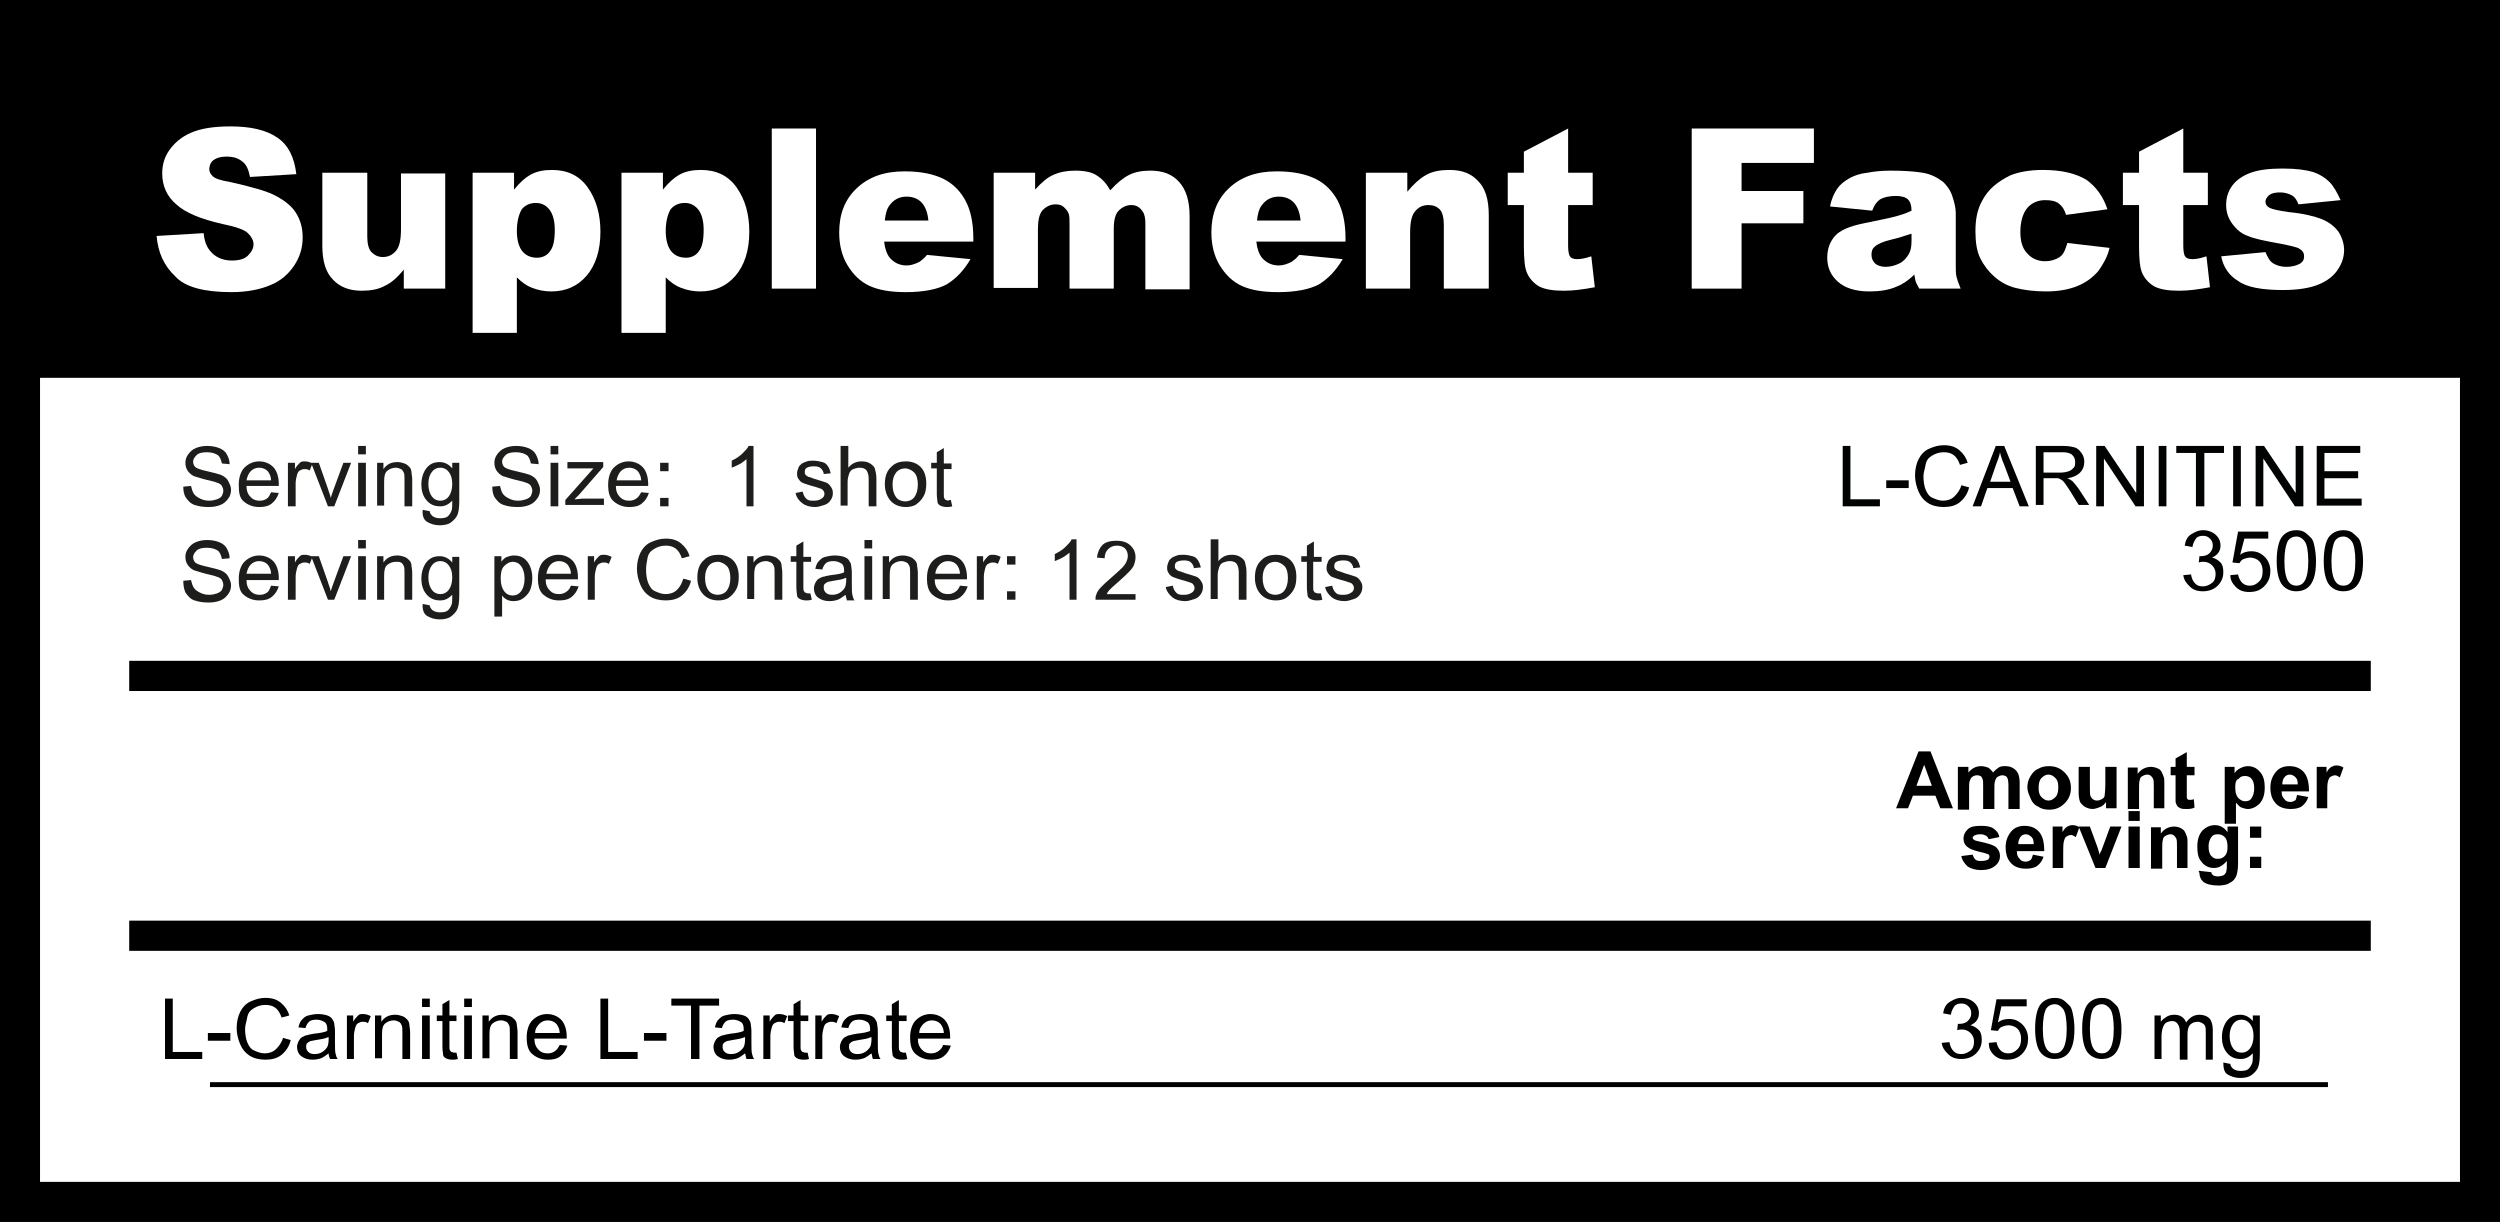 <?xml version="1.0" encoding="UTF-8"?> <svg xmlns="http://www.w3.org/2000/svg" xmlns:xlink="http://www.w3.org/1999/xlink" version="1.1" id="Слой_1" x="0px" y="0px" viewBox="0 0 356 174" style="enable-background:new 0 0 356 174;" xml:space="preserve"><rect x="0" y="0" width="356" height="174" fill="#808080" stroke="none"/> <style type="text/css"> .st0{fill:#FFFFFF;} .st1{enable-background:new ;} .st2{fill:#010202;} .st3{fill:#1D1D1B;} </style> <g id="Слой_2"> <g> <rect x="2.8" y="2.8" class="st0" width="350.3" height="168.3"></rect> <path d="M356,174H0V0h356V174z M5.7,168.3h344.6V5.7H5.7V168.3z"></path> </g> <g> <rect x="2.8" y="2.8" width="350.3" height="51"></rect> </g> <g> <rect x="18.4" y="131.1" width="319.2" height="4.3"></rect> </g> <g> <rect x="29.9" y="154.1" width="301.6" height="0.7"></rect> </g> <g> <rect x="29.9" y="168.5" width="301.6" height="0.7"></rect> </g> <g> <rect x="18.4" y="94.1" width="319.2" height="4.3"></rect> </g> </g> <g id="Слой_1_1_"> <g> <rect x="2.8" width="350.4" height="5.7"></rect> </g> <g class="st1"> <path class="st2" d="M262.4,72.1v-8.6h1.1v7.6h4.2v1H262.4z"></path> <path class="st2" d="M268.6,69.5v-1.1h3.2v1.1H268.6z"></path> <path class="st2" d="M279.3,69.1l1.1,0.3c-0.2,0.9-0.7,1.6-1.3,2.1s-1.4,0.7-2.3,0.7c-0.9,0-1.7-0.2-2.3-0.6s-1-0.9-1.3-1.6 s-0.5-1.5-0.5-2.3c0-0.9,0.2-1.7,0.5-2.3s0.8-1.2,1.5-1.5s1.3-0.5,2.1-0.5c0.9,0,1.6,0.2,2.2,0.7s1,1.1,1.2,1.8l-1.1,0.3 c-0.2-0.6-0.5-1.1-0.9-1.4s-0.9-0.4-1.4-0.4c-0.7,0-1.2,0.2-1.7,0.5s-0.8,0.7-0.9,1.3s-0.3,1.1-0.3,1.6c0,0.7,0.1,1.4,0.3,1.9 s0.5,1,1,1.2s0.9,0.4,1.5,0.4c0.6,0,1.2-0.2,1.6-0.6S279.1,69.8,279.3,69.1z"></path> <path class="st2" d="M280.9,72.1l3.3-8.6h1.2l3.5,8.6h-1.3l-1-2.6H283l-0.9,2.6H280.9z M283.4,68.6h2.9l-0.9-2.4 c-0.3-0.7-0.5-1.3-0.6-1.8c-0.1,0.6-0.3,1.1-0.5,1.6L283.4,68.6z"></path> <path class="st2" d="M289.9,72.1v-8.6h3.8c0.8,0,1.3,0.1,1.7,0.2s0.7,0.4,1,0.8s0.4,0.8,0.4,1.3c0,0.6-0.2,1.1-0.6,1.5 s-1,0.7-1.8,0.8c0.3,0.1,0.5,0.3,0.7,0.4c0.3,0.3,0.6,0.7,0.9,1.1l1.5,2.3H296l-1.1-1.8c-0.3-0.5-0.6-0.9-0.8-1.2 s-0.4-0.5-0.6-0.6s-0.3-0.2-0.5-0.2c-0.1,0-0.3,0-0.6,0H291v3.8H289.9z M291,67.3h2.4c0.5,0,0.9-0.1,1.2-0.2s0.5-0.3,0.7-0.5 s0.2-0.5,0.2-0.8c0-0.4-0.1-0.7-0.4-1s-0.8-0.4-1.4-0.4H291V67.3z"></path> <path class="st2" d="M298.5,72.1v-8.6h1.2l4.5,6.7v-6.7h1.1v8.6h-1.2l-4.5-6.8v6.8H298.5z"></path> <path class="st2" d="M307.4,72.1v-8.6h1.1v8.6H307.4z"></path> <path class="st2" d="M312.7,72.1v-7.6h-2.8v-1h6.8v1h-2.8v7.6H312.7z"></path> <path class="st2" d="M318,72.1v-8.6h1.1v8.6H318z"></path> <path class="st2" d="M321.2,72.1v-8.6h1.2l4.5,6.7v-6.7h1.1v8.6h-1.2l-4.5-6.8v6.8H321.2z"></path> <path class="st2" d="M329.9,72.1v-8.6h6.2v1H331v2.6h4.8v1H331v2.9h5.3v1H329.9z"></path> </g> <g class="st1"> <path class="st2" d="M310.9,81.9l1.1-0.1c0.1,0.6,0.3,1,0.6,1.3s0.6,0.4,1.1,0.4c0.5,0,0.9-0.2,1.3-0.5s0.5-0.8,0.5-1.3 c0-0.5-0.2-0.9-0.5-1.2s-0.7-0.5-1.2-0.5c-0.2,0-0.4,0-0.7,0.1l0.1-0.9c0.1,0,0.1,0,0.2,0c0.4,0,0.9-0.1,1.2-0.4s0.5-0.6,0.5-1.1 c0-0.4-0.1-0.7-0.4-1s-0.6-0.4-1-0.4c-0.4,0-0.8,0.1-1,0.4s-0.4,0.6-0.5,1.2l-1.1-0.2c0.1-0.7,0.4-1.3,0.9-1.6s1-0.6,1.7-0.6 c0.5,0,0.9,0.1,1.3,0.3s0.7,0.5,0.9,0.8s0.3,0.7,0.3,1.1c0,0.4-0.1,0.7-0.3,1s-0.5,0.5-0.9,0.7c0.5,0.1,0.9,0.4,1.2,0.7 s0.4,0.8,0.4,1.4c0,0.8-0.3,1.4-0.8,1.9s-1.2,0.8-2.1,0.8c-0.8,0-1.4-0.2-1.9-0.7S311,82.6,310.9,81.9z"></path> <path class="st2" d="M317.6,81.9l1.1-0.1c0.1,0.5,0.3,0.9,0.6,1.2s0.7,0.4,1.1,0.4c0.5,0,0.9-0.2,1.3-0.6s0.5-0.9,0.5-1.5 c0-0.6-0.2-1.1-0.5-1.4s-0.8-0.5-1.3-0.5c-0.3,0-0.6,0.1-0.9,0.2s-0.5,0.4-0.6,0.6l-1-0.1l0.8-4.4h4.3v1h-3.4L319,79 c0.5-0.4,1.1-0.5,1.6-0.5c0.8,0,1.4,0.3,1.9,0.8s0.8,1.2,0.8,2c0,0.8-0.2,1.4-0.7,2c-0.6,0.7-1.3,1-2.3,1c-0.8,0-1.4-0.2-1.9-0.7 S317.6,82.6,317.6,81.9z"></path> <path class="st2" d="M324.2,79.9c0-1,0.1-1.8,0.3-2.5s0.5-1.1,0.9-1.4s0.9-0.5,1.6-0.5c0.5,0,0.9,0.1,1.2,0.3s0.6,0.5,0.9,0.8 s0.4,0.8,0.5,1.3s0.2,1.2,0.2,2c0,1-0.1,1.8-0.3,2.4s-0.5,1.1-0.9,1.4s-0.9,0.5-1.6,0.5c-0.8,0-1.5-0.3-2-0.9 C324.5,82.7,324.2,81.5,324.2,79.9z M325.3,79.9c0,1.4,0.2,2.3,0.5,2.8s0.7,0.7,1.2,0.7s0.9-0.2,1.2-0.7s0.5-1.4,0.5-2.8 c0-1.4-0.2-2.4-0.5-2.8s-0.7-0.7-1.2-0.7c-0.5,0-0.9,0.2-1.2,0.6C325.5,77.6,325.3,78.5,325.3,79.9z"></path> <path class="st2" d="M330.9,79.9c0-1,0.1-1.8,0.3-2.5s0.5-1.1,0.9-1.4s0.9-0.5,1.6-0.5c0.5,0,0.9,0.1,1.2,0.3s0.6,0.5,0.9,0.8 s0.4,0.8,0.5,1.3s0.2,1.2,0.2,2c0,1-0.1,1.8-0.3,2.4s-0.5,1.1-0.9,1.4s-0.9,0.5-1.6,0.5c-0.8,0-1.5-0.3-2-0.9 C331.2,82.7,330.9,81.5,330.9,79.9z M332,79.9c0,1.4,0.2,2.3,0.5,2.8s0.7,0.7,1.2,0.7s0.9-0.2,1.2-0.7s0.5-1.4,0.5-2.8 c0-1.4-0.2-2.4-0.5-2.8s-0.7-0.7-1.2-0.7c-0.5,0-0.9,0.2-1.2,0.6C332.2,77.6,332,78.5,332,79.9z"></path> </g> <g class="st1"> <path d="M276.5,148.5l1.1-0.1c0.1,0.6,0.3,1,0.6,1.3s0.6,0.4,1.1,0.4c0.5,0,0.9-0.2,1.3-0.5s0.5-0.8,0.5-1.3 c0-0.5-0.2-0.9-0.5-1.2s-0.7-0.5-1.2-0.5c-0.2,0-0.4,0-0.7,0.1l0.1-0.9c0.1,0,0.1,0,0.2,0c0.4,0,0.9-0.1,1.2-0.4s0.5-0.6,0.5-1.1 c0-0.4-0.1-0.7-0.4-1s-0.6-0.4-1-0.4c-0.4,0-0.8,0.1-1,0.4s-0.4,0.6-0.5,1.2l-1.1-0.2c0.1-0.7,0.4-1.3,0.9-1.6s1-0.6,1.7-0.6 c0.5,0,0.9,0.1,1.3,0.3s0.7,0.5,0.9,0.8s0.3,0.7,0.3,1.1c0,0.4-0.1,0.7-0.3,1s-0.5,0.5-0.9,0.7c0.5,0.1,0.9,0.4,1.2,0.7 s0.4,0.8,0.4,1.4c0,0.8-0.3,1.4-0.8,1.9s-1.2,0.8-2.1,0.8c-0.8,0-1.4-0.2-1.9-0.7S276.6,149.2,276.5,148.5z"></path> <path d="M283.2,148.5l1.1-0.1c0.1,0.5,0.3,0.9,0.6,1.2s0.7,0.4,1.1,0.4c0.5,0,0.9-0.2,1.3-0.6s0.5-0.9,0.5-1.5 c0-0.6-0.2-1.1-0.5-1.4s-0.8-0.5-1.3-0.5c-0.3,0-0.6,0.1-0.9,0.2s-0.5,0.4-0.6,0.6l-1-0.1l0.8-4.4h4.3v1H285l-0.5,2.3 c0.5-0.4,1.1-0.5,1.6-0.5c0.8,0,1.4,0.3,1.9,0.8s0.8,1.2,0.8,2c0,0.8-0.2,1.4-0.7,2c-0.6,0.7-1.3,1-2.3,1c-0.8,0-1.4-0.2-1.9-0.7 S283.2,149.2,283.2,148.5z"></path> <path d="M289.8,146.5c0-1,0.1-1.8,0.3-2.5s0.5-1.1,0.9-1.4s0.9-0.5,1.6-0.5c0.5,0,0.9,0.1,1.2,0.3s0.6,0.5,0.9,0.8 s0.4,0.8,0.5,1.3s0.2,1.2,0.2,2c0,1-0.1,1.8-0.3,2.4s-0.5,1.1-0.9,1.4s-0.9,0.5-1.6,0.5c-0.8,0-1.5-0.3-2-0.9 C290.1,149.3,289.8,148.1,289.8,146.5z M290.9,146.5c0,1.4,0.2,2.3,0.5,2.8s0.7,0.7,1.2,0.7s0.9-0.2,1.2-0.7s0.5-1.4,0.5-2.8 c0-1.4-0.2-2.4-0.5-2.8s-0.7-0.7-1.2-0.7c-0.5,0-0.9,0.2-1.2,0.6C291.1,144.1,290.9,145.1,290.9,146.5z"></path> <path d="M296.5,146.5c0-1,0.1-1.8,0.3-2.5s0.5-1.1,0.9-1.4s0.9-0.5,1.6-0.5c0.5,0,0.9,0.1,1.2,0.3s0.6,0.5,0.9,0.8 s0.4,0.8,0.5,1.3s0.2,1.2,0.2,2c0,1-0.1,1.8-0.3,2.4s-0.5,1.1-0.9,1.4s-0.9,0.5-1.6,0.5c-0.8,0-1.5-0.3-2-0.9 C296.8,149.3,296.5,148.1,296.5,146.5z M297.6,146.5c0,1.4,0.2,2.3,0.5,2.8s0.7,0.7,1.2,0.7s0.9-0.2,1.2-0.7s0.5-1.4,0.5-2.8 c0-1.4-0.2-2.4-0.5-2.8s-0.7-0.7-1.2-0.7c-0.5,0-0.9,0.2-1.2,0.6C297.8,144.1,297.6,145.1,297.6,146.5z"></path> <path d="M306.8,150.8v-6.2h0.9v0.9c0.2-0.3,0.5-0.5,0.8-0.7s0.7-0.3,1.1-0.3c0.5,0,0.8,0.1,1.1,0.3s0.5,0.5,0.6,0.8 c0.5-0.7,1.1-1.1,1.9-1.1c0.6,0,1.1,0.2,1.4,0.5s0.5,0.9,0.5,1.6v4.3h-1v-3.9c0-0.4,0-0.7-0.1-0.9s-0.2-0.3-0.4-0.4 s-0.4-0.2-0.6-0.2c-0.4,0-0.8,0.1-1.1,0.4s-0.4,0.8-0.4,1.4v3.6h-1.1v-4c0-0.5-0.1-0.8-0.3-1.1s-0.5-0.4-0.8-0.4 c-0.3,0-0.6,0.1-0.8,0.2s-0.4,0.4-0.5,0.7s-0.2,0.7-0.2,1.3v3.2H306.8z"></path> <path d="M316.6,151.3l1,0.2c0,0.3,0.2,0.5,0.4,0.7c0.3,0.2,0.6,0.3,1.1,0.3c0.5,0,0.9-0.1,1.1-0.3s0.4-0.5,0.5-0.8 c0.1-0.2,0.1-0.7,0.1-1.4c-0.5,0.5-1,0.8-1.7,0.8c-0.9,0-1.5-0.3-2-0.9s-0.7-1.4-0.7-2.2c0-0.6,0.1-1.1,0.3-1.6s0.5-0.9,0.9-1.2 s0.9-0.4,1.4-0.4c0.7,0,1.3,0.3,1.8,0.9v-0.8h1v5.4c0,1-0.1,1.7-0.3,2.1s-0.5,0.7-0.9,1s-1,0.4-1.6,0.4c-0.7,0-1.3-0.2-1.8-0.5 S316.6,152,316.6,151.3z M317.5,147.5c0,0.8,0.2,1.4,0.5,1.8s0.7,0.6,1.2,0.6c0.5,0,0.9-0.2,1.2-0.6s0.5-1,0.5-1.8 c0-0.8-0.2-1.3-0.5-1.7s-0.7-0.6-1.2-0.6c-0.5,0-0.9,0.2-1.2,0.6S317.5,146.8,317.5,147.5z"></path> </g> </g> <g class="st1"> <path d="M278.1,115.1h-1.8l-0.7-1.8h-3.2l-0.7,1.8H270l3.2-8.1h1.7L278.1,115.1z M275.1,111.9l-1.1-3l-1.1,3H275.1z"></path> <path d="M278.9,109.2h1.4v0.8c0.5-0.6,1.1-0.9,1.8-0.9c0.4,0,0.7,0.1,1,0.2c0.3,0.2,0.5,0.4,0.7,0.7c0.3-0.3,0.5-0.5,0.8-0.7 c0.3-0.2,0.6-0.2,1-0.2c0.4,0,0.8,0.1,1.1,0.3c0.3,0.2,0.5,0.4,0.7,0.8c0.1,0.3,0.2,0.7,0.2,1.2v3.8H286v-3.4c0-0.6-0.1-1-0.2-1.1 c-0.1-0.2-0.4-0.3-0.7-0.3c-0.2,0-0.4,0.1-0.6,0.2c-0.2,0.1-0.3,0.3-0.4,0.6c-0.1,0.3-0.1,0.7-0.1,1.2v2.8h-1.6v-3.2 c0-0.6,0-0.9-0.1-1.1c-0.1-0.2-0.1-0.3-0.3-0.4s-0.3-0.1-0.5-0.1c-0.2,0-0.5,0.1-0.6,0.2c-0.2,0.1-0.3,0.3-0.4,0.6 c-0.1,0.2-0.1,0.6-0.1,1.2v2.9h-1.6V109.2z"></path> <path d="M288.7,112.1c0-0.5,0.1-1,0.4-1.5s0.6-0.9,1.1-1.1c0.5-0.3,1-0.4,1.6-0.4c0.9,0,1.6,0.3,2.2,0.9c0.6,0.6,0.9,1.3,0.9,2.2 c0,0.9-0.3,1.6-0.9,2.2c-0.6,0.6-1.3,0.9-2.2,0.9c-0.5,0-1.1-0.1-1.5-0.4c-0.5-0.2-0.9-0.6-1.1-1.1S288.7,112.8,288.7,112.1z M290.3,112.2c0,0.6,0.1,1,0.4,1.3c0.3,0.3,0.6,0.5,1,0.5c0.4,0,0.7-0.2,1-0.5c0.3-0.3,0.4-0.8,0.4-1.4c0-0.6-0.1-1-0.4-1.3 c-0.3-0.3-0.6-0.5-1-0.5c-0.4,0-0.7,0.2-1,0.5C290.4,111.1,290.3,111.6,290.3,112.2z"></path> <path d="M299.9,115.1v-0.9c-0.2,0.3-0.5,0.6-0.8,0.7s-0.7,0.3-1.1,0.3c-0.4,0-0.7-0.1-1.1-0.3c-0.3-0.2-0.5-0.4-0.7-0.7 c-0.1-0.3-0.2-0.7-0.2-1.3v-3.7h1.6v2.7c0,0.8,0,1.3,0.1,1.5c0.1,0.2,0.2,0.3,0.3,0.4c0.2,0.1,0.3,0.2,0.6,0.2 c0.3,0,0.5-0.1,0.7-0.2c0.2-0.1,0.4-0.3,0.4-0.5s0.1-0.7,0.1-1.6v-2.5h1.6v5.9H299.9z"></path> <path d="M308.3,115.1h-1.6v-3c0-0.6,0-1-0.1-1.2s-0.2-0.3-0.3-0.4s-0.3-0.2-0.5-0.2c-0.3,0-0.5,0.1-0.7,0.2 c-0.2,0.1-0.4,0.3-0.4,0.6c-0.1,0.2-0.1,0.7-0.1,1.4v2.7h-1.6v-5.9h1.4v0.9c0.5-0.7,1.2-1,1.9-1c0.3,0,0.7,0.1,0.9,0.2 c0.3,0.1,0.5,0.3,0.6,0.5c0.1,0.2,0.2,0.4,0.3,0.7c0.1,0.2,0.1,0.6,0.1,1V115.1z"></path> <path d="M312.5,109.2v1.2h-1.1v2.4c0,0.5,0,0.8,0,0.8c0,0.1,0.1,0.1,0.1,0.2c0.1,0.1,0.2,0.1,0.3,0.1c0.1,0,0.4,0,0.6-0.1l0.1,1.2 c-0.4,0.2-0.8,0.2-1.2,0.2c-0.3,0-0.5,0-0.8-0.1c-0.2-0.1-0.4-0.2-0.5-0.4s-0.2-0.4-0.2-0.6c0-0.2,0-0.5,0-1.1v-2.6h-0.7v-1.2h0.7 v-1.2l1.6-0.9v2.1H312.5z"></path> <path d="M316.7,109.2h1.5v0.9c0.2-0.3,0.4-0.5,0.8-0.7s0.7-0.3,1.1-0.3c0.7,0,1.3,0.3,1.7,0.8c0.5,0.5,0.7,1.3,0.7,2.2 c0,1-0.2,1.7-0.7,2.3c-0.5,0.5-1.1,0.8-1.7,0.8c-0.3,0-0.6-0.1-0.9-0.2c-0.3-0.1-0.5-0.4-0.8-0.7v3h-1.6V109.2z M318.3,112.1 c0,0.7,0.1,1.1,0.4,1.5c0.3,0.3,0.6,0.5,1,0.5c0.4,0,0.7-0.1,0.9-0.4c0.2-0.3,0.4-0.8,0.4-1.4c0-0.6-0.1-1.1-0.4-1.4 c-0.2-0.3-0.6-0.4-0.9-0.4c-0.4,0-0.7,0.1-0.9,0.4C318.4,111,318.3,111.5,318.3,112.1z"></path> <path d="M327.1,113.2l1.6,0.3c-0.2,0.6-0.5,1-0.9,1.3c-0.4,0.3-1,0.4-1.6,0.4c-1,0-1.8-0.3-2.3-1c-0.4-0.5-0.6-1.2-0.6-2 c0-1,0.3-1.7,0.8-2.3c0.5-0.6,1.2-0.8,1.9-0.8c0.9,0,1.6,0.3,2.1,0.9c0.5,0.6,0.7,1.5,0.7,2.7h-3.9c0,0.5,0.1,0.8,0.4,1.1 c0.2,0.3,0.5,0.4,0.9,0.4c0.2,0,0.4-0.1,0.6-0.2S327,113.5,327.1,113.2z M327.2,111.7c0-0.5-0.1-0.8-0.3-1s-0.5-0.4-0.8-0.4 c-0.3,0-0.6,0.1-0.8,0.4c-0.2,0.2-0.3,0.6-0.3,1H327.2z"></path> <path d="M331.5,115.1h-1.6v-5.9h1.4v0.8c0.2-0.4,0.5-0.7,0.7-0.8c0.2-0.1,0.4-0.2,0.7-0.2c0.4,0,0.7,0.1,1,0.3l-0.5,1.4 c-0.3-0.2-0.5-0.3-0.7-0.3c-0.2,0-0.4,0.1-0.6,0.2s-0.3,0.3-0.4,0.7c-0.1,0.3-0.1,1-0.1,2V115.1z"></path> </g> <g class="st1"> <path d="M279.3,121.9l1.6-0.2c0.1,0.3,0.2,0.5,0.4,0.7c0.2,0.2,0.5,0.2,0.9,0.2c0.4,0,0.7-0.1,0.9-0.2c0.1-0.1,0.2-0.2,0.2-0.4 c0-0.1,0-0.2-0.1-0.3c-0.1-0.1-0.3-0.1-0.5-0.2c-1.3-0.3-2-0.5-2.4-0.8c-0.5-0.3-0.7-0.8-0.7-1.3c0-0.5,0.2-0.9,0.6-1.3 s1-0.5,1.9-0.5c0.8,0,1.4,0.1,1.8,0.4c0.4,0.3,0.7,0.6,0.8,1.2l-1.5,0.3c-0.1-0.2-0.2-0.4-0.4-0.5c-0.2-0.1-0.4-0.2-0.8-0.2 c-0.4,0-0.7,0.1-0.9,0.2c-0.1,0.1-0.2,0.2-0.2,0.3c0,0.1,0.1,0.2,0.2,0.3c0.1,0.1,0.6,0.2,1.5,0.4c0.8,0.2,1.4,0.4,1.7,0.7 c0.3,0.3,0.5,0.7,0.5,1.2c0,0.5-0.2,1-0.7,1.4s-1.1,0.6-2,0.6c-0.8,0-1.4-0.2-1.9-0.5C279.7,122.9,279.4,122.5,279.3,121.9z"></path> <path d="M289.5,121.7l1.5,0.3c-0.2,0.6-0.5,1-0.9,1.3c-0.4,0.3-1,0.4-1.6,0.4c-1,0-1.8-0.3-2.3-1c-0.4-0.5-0.6-1.2-0.6-2 c0-1,0.3-1.7,0.8-2.3c0.5-0.6,1.2-0.8,1.9-0.8c0.9,0,1.6,0.3,2.1,0.9c0.5,0.6,0.7,1.5,0.7,2.7h-3.9c0,0.5,0.1,0.8,0.4,1.1 c0.2,0.3,0.5,0.4,0.9,0.4c0.2,0,0.4-0.1,0.6-0.2S289.4,122,289.5,121.7z M289.6,120.2c0-0.5-0.1-0.8-0.3-1 c-0.2-0.2-0.5-0.4-0.8-0.4c-0.3,0-0.6,0.1-0.8,0.4s-0.3,0.6-0.3,1H289.6z"></path> <path d="M293.9,123.6h-1.6v-5.9h1.4v0.8c0.2-0.4,0.5-0.7,0.7-0.8c0.2-0.1,0.4-0.2,0.7-0.2c0.4,0,0.7,0.1,1,0.3l-0.5,1.4 c-0.3-0.2-0.5-0.3-0.7-0.3c-0.2,0-0.4,0.1-0.6,0.2s-0.3,0.3-0.4,0.7c-0.1,0.3-0.1,1-0.1,2V123.6z"></path> <path d="M298.4,123.6l-2.4-5.9h1.6l1.1,3l0.3,1c0.1-0.3,0.1-0.4,0.2-0.5c0.1-0.2,0.1-0.3,0.2-0.5l1.1-3h1.6l-2.3,5.9H298.4z"></path> <path d="M303.1,116.9v-1.4h1.6v1.4H303.1z M303.1,123.6v-5.9h1.6v5.9H303.1z"></path> <path d="M311.6,123.6h-1.6v-3c0-0.6,0-1-0.1-1.2s-0.2-0.3-0.3-0.4s-0.3-0.2-0.5-0.2c-0.3,0-0.5,0.1-0.7,0.2s-0.4,0.3-0.4,0.6 c-0.1,0.2-0.1,0.7-0.1,1.4v2.7h-1.6v-5.9h1.4v0.9c0.5-0.7,1.2-1,1.9-1c0.3,0,0.7,0.1,0.9,0.2s0.5,0.3,0.6,0.5 c0.1,0.2,0.2,0.4,0.3,0.7c0.1,0.2,0.1,0.6,0.1,1V123.6z"></path> <path d="M313.1,124l1.8,0.2c0,0.2,0.1,0.3,0.2,0.4c0.1,0.1,0.4,0.2,0.7,0.2c0.4,0,0.7-0.1,0.9-0.2c0.1-0.1,0.2-0.2,0.3-0.4 c0-0.1,0.1-0.4,0.1-0.7v-0.9c-0.5,0.6-1.1,1-1.8,1c-0.8,0-1.4-0.3-1.9-1c-0.4-0.5-0.5-1.2-0.5-2c0-1,0.2-1.7,0.7-2.3 c0.5-0.5,1.1-0.8,1.8-0.8c0.7,0,1.3,0.3,1.8,1v-0.8h1.5v5.3c0,0.7-0.1,1.2-0.2,1.6c-0.1,0.3-0.3,0.6-0.5,0.8 c-0.2,0.2-0.5,0.3-0.8,0.5c-0.3,0.1-0.8,0.2-1.3,0.2c-1,0-1.7-0.2-2.1-0.5s-0.6-0.8-0.6-1.3C313.1,124.1,313.1,124.1,313.1,124z M314.5,120.5c0,0.6,0.1,1.1,0.4,1.4s0.5,0.4,0.9,0.4c0.4,0,0.7-0.1,1-0.4c0.3-0.3,0.4-0.7,0.4-1.3c0-0.6-0.1-1.1-0.4-1.4 c-0.3-0.3-0.6-0.4-1-0.4c-0.4,0-0.7,0.1-0.9,0.4S314.5,119.9,314.5,120.5z"></path> <path d="M320.4,119.3v-1.6h1.6v1.6H320.4z M320.4,123.6V122h1.6v1.6H320.4z"></path> </g> <g class="st1"> <path class="st0" d="M22.3,33.6l6.7-0.4c0.1,1.1,0.4,1.9,0.9,2.5c0.7,0.9,1.8,1.4,3.1,1.4c1,0,1.8-0.2,2.3-0.7 c0.5-0.5,0.8-1,0.8-1.6c0-0.6-0.3-1.1-0.8-1.6c-0.5-0.5-1.7-0.9-3.6-1.3c-3.1-0.7-5.3-1.6-6.6-2.8c-1.3-1.1-2-2.6-2-4.4 c0-1.2,0.3-2.3,1-3.3c0.7-1,1.7-1.9,3.1-2.5c1.4-0.6,3.2-0.9,5.6-0.9c2.9,0,5.1,0.5,6.7,1.6s2.4,2.8,2.7,5.2l-6.6,0.4 c-0.2-1-0.5-1.8-1.1-2.2c-0.6-0.5-1.3-0.7-2.3-0.7c-0.8,0-1.4,0.2-1.8,0.5c-0.4,0.3-0.6,0.8-0.6,1.3c0,0.4,0.2,0.7,0.5,1 c0.3,0.3,1.1,0.6,2.4,0.8c3.1,0.7,5.3,1.3,6.6,2c1.3,0.7,2.3,1.5,2.9,2.5c0.6,1,0.9,2.1,0.9,3.4c0,1.5-0.4,2.8-1.2,4 s-1.9,2.2-3.4,2.8c-1.4,0.6-3.3,1-5.5,1c-3.9,0-6.6-0.7-8-2.2C23.3,37.8,22.5,35.9,22.3,33.6z"></path> <path class="st0" d="M63.4,41.1h-5.9v-2.7c-0.9,1.1-1.8,1.9-2.7,2.3c-0.9,0.5-2,0.7-3.3,0.7c-1.7,0-3.1-0.5-4.1-1.6 c-1-1-1.5-2.6-1.5-4.8V24.6h6.4v9.1c0,1,0.2,1.8,0.6,2.2c0.4,0.4,0.9,0.7,1.6,0.7c0.8,0,1.4-0.3,1.9-0.9s0.7-1.6,0.7-3.1v-7.9h6.3 V41.1z"></path> <path class="st0" d="M67.3,47.4V24.6h5.9v2.4c0.8-1,1.6-1.7,2.3-2.1c0.9-0.5,1.9-0.7,3.1-0.7c2.2,0,3.9,0.8,5.1,2.5 s1.8,3.8,1.8,6.3c0,2.7-0.7,4.8-2,6.3s-3,2.2-5,2.2c-1,0-1.9-0.2-2.7-0.5c-0.8-0.3-1.5-0.8-2.2-1.5v7.9H67.3z M73.6,32.9 c0,1.3,0.3,2.3,0.8,2.9c0.5,0.6,1.2,0.9,2.1,0.9c0.7,0,1.4-0.3,1.8-0.9c0.5-0.6,0.7-1.6,0.7-3.1c0-1.3-0.3-2.3-0.8-2.9 c-0.5-0.6-1.1-0.9-1.9-0.9c-0.8,0-1.5,0.3-2,0.9C73.9,30.5,73.6,31.5,73.6,32.9z"></path> <path class="st0" d="M88.5,47.4V24.6h5.9v2.4c0.8-1,1.6-1.7,2.3-2.1c0.9-0.5,1.9-0.7,3.1-0.7c2.2,0,3.9,0.8,5.1,2.5 s1.8,3.8,1.8,6.3c0,2.7-0.7,4.8-2,6.3s-3,2.2-5,2.2c-1,0-1.9-0.2-2.7-0.5c-0.8-0.3-1.5-0.8-2.2-1.5v7.9H88.5z M94.8,32.9 c0,1.3,0.3,2.3,0.8,2.9c0.5,0.6,1.2,0.9,2.1,0.9c0.7,0,1.4-0.3,1.8-0.9c0.5-0.6,0.7-1.6,0.7-3.1c0-1.3-0.3-2.3-0.8-2.9 c-0.5-0.6-1.1-0.9-1.9-0.9c-0.8,0-1.5,0.3-2,0.9C95.1,30.5,94.8,31.5,94.8,32.9z"></path> <path class="st0" d="M109.9,18.3h6.3v22.8h-6.3V18.3z"></path> <path class="st0" d="M138.6,34.4h-12.7c0.1,1,0.4,1.8,0.8,2.3c0.6,0.7,1.4,1.1,2.4,1.1c0.6,0,1.2-0.2,1.8-0.5 c0.3-0.2,0.7-0.5,1.1-1l6.2,0.6c-1,1.7-2.1,2.8-3.4,3.6c-1.3,0.7-3.3,1.1-5.8,1.1c-2.2,0-3.9-0.3-5.2-0.9c-1.3-0.6-2.3-1.6-3.1-2.9 c-0.8-1.3-1.2-2.9-1.2-4.7c0-2.6,0.8-4.7,2.5-6.3c1.7-1.6,3.9-2.4,6.8-2.4c2.4,0,4.2,0.4,5.6,1.1c1.4,0.7,2.4,1.8,3.1,3.1 s1.1,3.1,1.1,5.3V34.4z M132.2,31.4c-0.1-1.2-0.5-2.1-1-2.6c-0.5-0.5-1.2-0.8-2.1-0.8c-1,0-1.8,0.4-2.4,1.2 c-0.4,0.5-0.6,1.2-0.7,2.2H132.2z"></path> <path class="st0" d="M141.5,24.6h5.9V27c0.9-1,1.7-1.7,2.6-2.1c0.9-0.4,1.9-0.6,3.1-0.6c1.3,0,2.4,0.2,3.1,0.7 c0.8,0.5,1.4,1.2,1.9,2.1c1-1.1,1.9-1.8,2.7-2.2c0.8-0.4,1.8-0.6,3-0.6c1.8,0,3.1,0.5,4.1,1.6c1,1.1,1.5,2.7,1.5,4.9v10.4h-6.3 v-9.4c0-0.7-0.1-1.3-0.4-1.7c-0.4-0.6-0.9-0.9-1.6-0.9c-0.7,0-1.3,0.3-1.8,0.8c-0.5,0.5-0.7,1.4-0.7,2.6v8.5h-6.3V32 c0-0.7,0-1.2-0.1-1.5c-0.1-0.4-0.4-0.7-0.7-1s-0.7-0.4-1.2-0.4c-0.7,0-1.3,0.3-1.8,0.8c-0.5,0.5-0.7,1.5-0.7,2.7v8.4h-6.3V24.6z"></path> <path class="st0" d="M191.6,34.4h-12.7c0.1,1,0.4,1.8,0.8,2.3c0.6,0.7,1.4,1.1,2.4,1.1c0.6,0,1.2-0.2,1.8-0.5 c0.3-0.2,0.7-0.5,1.1-1l6.2,0.6c-1,1.7-2.1,2.8-3.4,3.6c-1.3,0.7-3.3,1.1-5.8,1.1c-2.2,0-3.9-0.3-5.2-0.9c-1.3-0.6-2.3-1.6-3.1-2.9 c-0.8-1.3-1.2-2.9-1.2-4.7c0-2.6,0.8-4.7,2.5-6.3c1.7-1.6,3.9-2.4,6.8-2.4c2.4,0,4.2,0.4,5.6,1.1c1.4,0.7,2.4,1.8,3.1,3.1 c0.7,1.4,1.1,3.1,1.1,5.3V34.4z M185.2,31.4c-0.1-1.2-0.5-2.1-1-2.6c-0.5-0.5-1.2-0.8-2.1-0.8c-1,0-1.8,0.4-2.4,1.2 c-0.4,0.5-0.6,1.2-0.7,2.2H185.2z"></path> <path class="st0" d="M194.5,24.6h5.9v2.7c0.9-1.1,1.8-1.9,2.7-2.4c0.9-0.5,2-0.7,3.3-0.7c1.8,0,3.1,0.5,4.1,1.6 c1,1,1.5,2.6,1.5,4.8v10.5h-6.4V32c0-1-0.2-1.8-0.6-2.2c-0.4-0.4-0.9-0.6-1.6-0.6c-0.8,0-1.4,0.3-1.9,0.9s-0.7,1.6-0.7,3.1v7.9 h-6.3V24.6z"></path> <path class="st0" d="M223.3,18.3v6.3h3.5v4.6h-3.5v5.8c0,0.7,0.1,1.2,0.2,1.4c0.2,0.4,0.6,0.5,1.1,0.5c0.5,0,1.1-0.1,2-0.4l0.5,4.4 c-1.6,0.3-3,0.5-4.4,0.5c-1.6,0-2.7-0.2-3.5-0.6c-0.7-0.4-1.3-1-1.7-1.8c-0.4-0.8-0.5-2.2-0.5-4v-5.8h-2.3v-4.6h2.3v-3L223.3,18.3z "></path> <path class="st0" d="M240.9,18.3h17.4v4.9H248v4h8.8v4.6H248v9.3h-7.1V18.3z"></path> <path class="st0" d="M266.6,30l-6-0.6c0.2-1.1,0.6-1.9,1-2.5s1-1.1,1.9-1.6c0.6-0.3,1.4-0.6,2.4-0.7c1-0.2,2.1-0.3,3.3-0.3 c1.9,0,3.4,0.1,4.6,0.3s2.1,0.7,2.9,1.3c0.5,0.5,1,1.1,1.3,2c0.3,0.9,0.5,1.7,0.5,2.4v7.3c0,0.8,0,1.4,0.1,1.8 c0.1,0.4,0.3,1,0.6,1.7h-5.9c-0.2-0.4-0.4-0.7-0.5-1s-0.1-0.6-0.2-1c-0.8,0.8-1.7,1.4-2.5,1.7c-1.1,0.5-2.4,0.7-3.9,0.7 c-2,0-3.5-0.5-4.5-1.4s-1.5-2-1.5-3.4c0-1.3,0.4-2.3,1.1-3.1s2.1-1.4,4.1-1.8c2.4-0.5,3.9-0.8,4.6-1s1.4-0.4,2.2-0.8 c0-0.8-0.2-1.3-0.5-1.6c-0.3-0.3-0.9-0.5-1.7-0.5c-1,0-1.8,0.2-2.3,0.5C267.2,28.8,266.9,29.2,266.6,30z M272.1,33.3 c-0.9,0.3-1.8,0.6-2.7,0.8c-1.3,0.3-2.1,0.7-2.4,1c-0.4,0.3-0.5,0.7-0.5,1.2c0,0.5,0.2,0.9,0.5,1.2c0.3,0.3,0.9,0.5,1.5,0.5 c0.7,0,1.4-0.2,2-0.5c0.6-0.3,1-0.8,1.3-1.3c0.3-0.5,0.4-1.1,0.4-1.9V33.3z"></path> <path class="st0" d="M294.4,34.6l6,0.7c-0.3,1.3-0.9,2.3-1.6,3.3c-0.8,0.9-1.7,1.6-2.9,2.1c-1.2,0.5-2.7,0.8-4.5,0.8 c-1.8,0-3.2-0.2-4.4-0.5c-1.2-0.3-2.2-0.9-3-1.6s-1.5-1.6-2-2.6s-0.7-2.3-0.7-3.9c0-1.7,0.3-3.1,0.9-4.2c0.4-0.8,1-1.6,1.7-2.2 s1.5-1.1,2.3-1.5c1.2-0.5,2.8-0.8,4.7-0.8c2.7,0,4.7,0.5,6.2,1.4c1.4,1,2.4,2.4,3,4.2l-5.9,0.8c-0.2-0.7-0.5-1.2-1-1.6 c-0.5-0.4-1.2-0.5-2-0.5c-1,0-1.9,0.4-2.5,1.1c-0.6,0.7-1,1.9-1,3.4c0,1.4,0.3,2.4,1,3.1c0.6,0.7,1.5,1.1,2.5,1.1 c0.8,0,1.5-0.2,2.1-0.6S294.1,35.5,294.4,34.6z"></path> <path class="st0" d="M310.9,18.3v6.3h3.5v4.6h-3.5v5.8c0,0.7,0.1,1.2,0.2,1.4c0.2,0.4,0.6,0.5,1.1,0.5c0.5,0,1.1-0.1,2-0.4l0.5,4.4 c-1.6,0.3-3,0.5-4.4,0.5c-1.6,0-2.7-0.2-3.5-0.6c-0.7-0.4-1.3-1-1.7-1.8c-0.4-0.8-0.5-2.2-0.5-4v-5.8h-2.3v-4.6h2.3v-3L310.9,18.3z "></path> <path class="st0" d="M316.3,36.5l6.3-0.6c0.3,0.7,0.6,1.3,1.1,1.6c0.5,0.3,1.1,0.5,1.9,0.5c0.8,0,1.5-0.2,2-0.5 c0.4-0.3,0.5-0.6,0.5-1c0-0.5-0.2-0.8-0.7-1.1c-0.3-0.2-1.2-0.4-2.7-0.7c-2.2-0.4-3.7-0.7-4.6-1.1c-0.9-0.3-1.6-0.9-2.2-1.7 c-0.6-0.8-0.9-1.7-0.9-2.7c0-1.1,0.3-2,0.9-2.8s1.5-1.4,2.6-1.8c1.1-0.4,2.6-0.6,4.5-0.6c2,0,3.4,0.2,4.4,0.5 c0.9,0.3,1.7,0.8,2.3,1.4c0.6,0.6,1.1,1.5,1.6,2.6l-6,0.6c-0.2-0.5-0.4-0.9-0.8-1.2c-0.5-0.3-1.1-0.5-1.8-0.5 c-0.7,0-1.2,0.1-1.6,0.4c-0.3,0.3-0.5,0.6-0.5,0.9c0,0.4,0.2,0.7,0.6,0.9s1.3,0.4,2.7,0.6c2.1,0.2,3.7,0.6,4.7,1 c1,0.4,1.8,1,2.4,1.8c0.5,0.8,0.8,1.7,0.8,2.6c0,1-0.3,1.9-0.9,2.8c-0.6,0.9-1.5,1.6-2.7,2.1c-1.2,0.5-2.9,0.8-5.1,0.8 c-3,0-5.2-0.4-6.4-1.3C317.5,39.3,316.6,38.1,316.3,36.5z"></path> </g> <g class="st1"> <path class="st3" d="M26.1,69.3l1.1-0.1c0.1,0.4,0.2,0.8,0.4,1.1s0.5,0.5,0.9,0.7s0.8,0.3,1.3,0.3c0.4,0,0.8-0.1,1.1-0.2 s0.6-0.3,0.7-0.5s0.2-0.5,0.2-0.7c0-0.3-0.1-0.5-0.2-0.7s-0.4-0.4-0.8-0.5c-0.2-0.1-0.7-0.2-1.5-0.4s-1.3-0.4-1.7-0.5 c-0.4-0.2-0.7-0.5-0.9-0.8s-0.3-0.7-0.3-1.1c0-0.4,0.1-0.8,0.4-1.2s0.6-0.7,1.1-0.9s1-0.3,1.6-0.3c0.6,0,1.2,0.1,1.7,0.3 s0.9,0.5,1.1,0.9s0.4,0.8,0.4,1.4L31.6,66c-0.1-0.5-0.3-1-0.6-1.2s-0.8-0.4-1.5-0.4c-0.7,0-1.2,0.1-1.5,0.4s-0.5,0.6-0.5,0.9 c0,0.3,0.1,0.6,0.3,0.8c0.2,0.2,0.8,0.4,1.7,0.6s1.6,0.4,1.9,0.5c0.5,0.2,0.9,0.5,1.1,0.9s0.4,0.8,0.4,1.2c0,0.5-0.1,0.9-0.4,1.3 s-0.6,0.7-1.1,0.9s-1,0.3-1.7,0.3c-0.8,0-1.4-0.1-2-0.3s-0.9-0.6-1.2-1S26.1,69.9,26.1,69.3z"></path> <path class="st3" d="M38.6,70.1l1.1,0.1c-0.2,0.6-0.5,1.1-1,1.5s-1.1,0.5-1.8,0.5c-0.9,0-1.6-0.3-2.2-0.8S34,70.1,34,69 c0-1,0.3-1.9,0.8-2.4s1.2-0.9,2.1-0.9c0.8,0,1.5,0.3,2,0.8s0.8,1.4,0.8,2.4c0,0.1,0,0.2,0,0.3h-4.6c0,0.7,0.2,1.2,0.6,1.6 s0.8,0.5,1.3,0.5c0.4,0,0.7-0.1,1-0.3S38.4,70.5,38.6,70.1z M35.1,68.4h3.5c0-0.5-0.2-0.9-0.4-1.2c-0.3-0.4-0.8-0.6-1.3-0.6 c-0.5,0-0.9,0.2-1.2,0.5S35.2,67.9,35.1,68.4z"></path> <path class="st3" d="M41,72.1v-6.2H42v0.9c0.2-0.4,0.5-0.7,0.7-0.9s0.4-0.2,0.7-0.2c0.4,0,0.7,0.1,1.1,0.3l-0.4,1 c-0.3-0.2-0.5-0.2-0.8-0.2c-0.2,0-0.4,0.1-0.6,0.2s-0.3,0.3-0.4,0.6c-0.1,0.4-0.2,0.8-0.2,1.2v3.3H41z"></path> <path class="st3" d="M46.7,72.1l-2.4-6.2h1.1l1.3,3.7c0.1,0.4,0.3,0.8,0.4,1.3c0.1-0.3,0.2-0.7,0.4-1.2l1.4-3.8h1.1l-2.4,6.2H46.7z "></path> <path class="st3" d="M51,64.7v-1.2h1.1v1.2H51z M51,72.1v-6.2h1.1v6.2H51z"></path> <path class="st3" d="M53.7,72.1v-6.2h0.9v0.9c0.5-0.7,1.1-1,2-1c0.4,0,0.7,0.1,1,0.2s0.5,0.3,0.7,0.5s0.3,0.5,0.3,0.8 c0,0.2,0.1,0.5,0.1,1v3.8h-1.1v-3.8c0-0.4,0-0.8-0.1-1s-0.2-0.4-0.4-0.5s-0.5-0.2-0.7-0.2c-0.4,0-0.8,0.1-1.2,0.4s-0.5,0.8-0.5,1.6 v3.4H53.7z"></path> <path class="st3" d="M60.2,72.6l1,0.2c0,0.3,0.2,0.5,0.4,0.7c0.3,0.2,0.6,0.3,1.1,0.3c0.5,0,0.9-0.1,1.1-0.3s0.4-0.5,0.5-0.8 c0.1-0.2,0.1-0.7,0.1-1.4c-0.5,0.5-1,0.8-1.7,0.8c-0.9,0-1.5-0.3-2-0.9s-0.7-1.4-0.7-2.2c0-0.6,0.1-1.1,0.3-1.6s0.5-0.9,0.9-1.2 s0.9-0.4,1.4-0.4c0.7,0,1.3,0.3,1.8,0.9v-0.8h1v5.4c0,1-0.1,1.7-0.3,2.1s-0.5,0.7-0.9,1s-1,0.4-1.6,0.4c-0.7,0-1.3-0.2-1.8-0.5 S60.1,73.3,60.2,72.6z M61,68.9c0,0.8,0.2,1.4,0.5,1.8s0.7,0.6,1.2,0.6c0.5,0,0.9-0.2,1.2-0.6s0.5-1,0.5-1.8c0-0.8-0.2-1.3-0.5-1.7 s-0.7-0.6-1.2-0.6c-0.5,0-0.9,0.2-1.2,0.6S61,68.1,61,68.9z"></path> <path class="st3" d="M70.1,69.3l1.1-0.1c0.1,0.4,0.2,0.8,0.4,1.1s0.5,0.5,0.9,0.7s0.8,0.3,1.3,0.3c0.4,0,0.8-0.1,1.1-0.2 s0.6-0.3,0.7-0.5s0.2-0.5,0.2-0.7c0-0.3-0.1-0.5-0.2-0.7s-0.4-0.4-0.8-0.5c-0.2-0.1-0.7-0.2-1.5-0.4s-1.3-0.4-1.7-0.5 c-0.4-0.2-0.7-0.5-0.9-0.8s-0.3-0.7-0.3-1.1c0-0.4,0.1-0.8,0.4-1.2s0.6-0.7,1.1-0.9s1-0.3,1.6-0.3c0.6,0,1.2,0.1,1.7,0.3 s0.9,0.5,1.1,0.9s0.4,0.8,0.4,1.4L75.6,66c-0.1-0.5-0.3-1-0.6-1.2s-0.8-0.4-1.5-0.4c-0.7,0-1.2,0.1-1.5,0.4s-0.5,0.6-0.5,0.9 c0,0.3,0.1,0.6,0.3,0.8c0.2,0.2,0.8,0.4,1.7,0.6s1.6,0.4,1.9,0.5c0.5,0.2,0.9,0.5,1.1,0.9s0.4,0.8,0.4,1.2c0,0.5-0.1,0.9-0.4,1.3 s-0.6,0.7-1.1,0.9s-1,0.3-1.7,0.3c-0.8,0-1.4-0.1-2-0.3s-0.9-0.6-1.2-1S70.1,69.9,70.1,69.3z"></path> <path class="st3" d="M78.4,64.7v-1.2h1.1v1.2H78.4z M78.4,72.1v-6.2h1.1v6.2H78.4z"></path> <path class="st3" d="M80.5,72.1v-0.9l4-4.5c-0.4,0-0.8,0-1.2,0h-2.5v-0.9h5.1v0.7l-3.4,3.9l-0.7,0.7c0.5,0,0.9-0.1,1.3-0.1H86v0.9 H80.5z"></path> <path class="st3" d="M91.3,70.1l1.1,0.1c-0.2,0.6-0.5,1.1-1,1.5s-1.1,0.5-1.8,0.5c-0.9,0-1.6-0.3-2.2-0.8s-0.8-1.3-0.8-2.4 c0-1,0.3-1.9,0.8-2.4s1.2-0.9,2.1-0.9c0.8,0,1.5,0.3,2,0.8s0.8,1.4,0.8,2.4c0,0.1,0,0.2,0,0.3h-4.6c0,0.7,0.2,1.2,0.6,1.6 s0.8,0.5,1.3,0.5c0.4,0,0.7-0.1,1-0.3S91.1,70.5,91.3,70.1z M87.8,68.4h3.5c0-0.5-0.2-0.9-0.4-1.2c-0.3-0.4-0.8-0.6-1.3-0.6 c-0.5,0-0.9,0.2-1.2,0.5S87.9,67.9,87.8,68.4z"></path> <path class="st3" d="M94,67.1v-1.2h1.2v1.2H94z M94,72.1v-1.2h1.2v1.2H94z"></path> <path class="st3" d="M107.4,72.1h-1.1v-6.7c-0.3,0.2-0.6,0.5-1,0.7s-0.8,0.4-1.1,0.5v-1c0.6-0.3,1.1-0.6,1.5-1s0.8-0.8,0.9-1.1h0.7 V72.1z"></path> <path class="st3" d="M113.3,70.2l1-0.2c0.1,0.4,0.2,0.7,0.5,1s0.6,0.3,1.1,0.3c0.5,0,0.8-0.1,1.1-0.3s0.4-0.4,0.4-0.7 c0-0.2-0.1-0.4-0.3-0.6c-0.1-0.1-0.5-0.2-1.1-0.4c-0.8-0.2-1.3-0.4-1.6-0.5s-0.5-0.3-0.7-0.6s-0.2-0.5-0.2-0.8 c0-0.3,0.1-0.5,0.2-0.8s0.3-0.4,0.5-0.6c0.2-0.1,0.4-0.2,0.7-0.3s0.6-0.1,0.9-0.1c0.5,0,0.9,0.1,1.3,0.2s0.6,0.3,0.8,0.6 s0.3,0.6,0.4,1l-1,0.1c0-0.3-0.2-0.6-0.4-0.8s-0.5-0.3-1-0.3c-0.5,0-0.8,0.1-1,0.2s-0.3,0.3-0.3,0.6c0,0.1,0,0.3,0.1,0.4 c0.1,0.1,0.2,0.2,0.4,0.3c0.1,0,0.4,0.1,0.9,0.3c0.7,0.2,1.3,0.4,1.6,0.5s0.5,0.3,0.7,0.6s0.3,0.5,0.3,0.9c0,0.4-0.1,0.7-0.3,1 s-0.5,0.6-0.9,0.7s-0.8,0.3-1.3,0.3c-0.8,0-1.4-0.2-1.8-0.5S113.4,70.9,113.3,70.2z"></path> <path class="st3" d="M119.7,72.1v-8.6h1.1v3.1c0.5-0.6,1.1-0.9,1.9-0.9c0.5,0,0.9,0.1,1.2,0.3s0.6,0.4,0.7,0.8s0.2,0.8,0.2,1.4v3.9 h-1.1v-3.9c0-0.5-0.1-0.9-0.3-1.2s-0.6-0.4-1-0.4c-0.3,0-0.6,0.1-0.9,0.2s-0.5,0.4-0.6,0.7s-0.2,0.7-0.2,1.1v3.4H119.7z"></path> <path class="st3" d="M126,69c0-1.2,0.3-2,1-2.6c0.5-0.5,1.2-0.7,2-0.7c0.9,0,1.6,0.3,2.1,0.8s0.8,1.3,0.8,2.3 c0,0.8-0.1,1.4-0.4,1.9s-0.6,0.8-1,1.1s-1,0.4-1.5,0.4c-0.9,0-1.6-0.3-2.1-0.8S126,70,126,69z M127.1,69c0,0.8,0.2,1.4,0.5,1.8 s0.8,0.6,1.3,0.6c0.5,0,1-0.2,1.3-0.6s0.5-1,0.5-1.8c0-0.8-0.2-1.4-0.5-1.7s-0.8-0.6-1.3-0.6c-0.5,0-1,0.2-1.3,0.6 S127.1,68.2,127.1,69z"></path> <path class="st3" d="M135.4,71.2l0.2,0.9c-0.3,0.1-0.6,0.1-0.8,0.1c-0.4,0-0.7-0.1-0.9-0.2s-0.4-0.3-0.4-0.5s-0.1-0.6-0.1-1.2v-3.6 h-0.8v-0.8h0.8v-1.5l1-0.6v2.2h1.1v0.8h-1.1v3.6c0,0.3,0,0.5,0.1,0.6s0.1,0.2,0.2,0.2s0.2,0.1,0.4,0.1 C135,71.2,135.2,71.2,135.4,71.2z"></path> </g> <g class="st1"> <path class="st3" d="M26.1,82.7l1.1-0.1c0.1,0.4,0.2,0.8,0.4,1.1s0.5,0.5,0.9,0.7s0.8,0.3,1.3,0.3c0.4,0,0.8-0.1,1.1-0.2 s0.6-0.3,0.7-0.5s0.2-0.5,0.2-0.7c0-0.3-0.1-0.5-0.2-0.7s-0.4-0.4-0.8-0.5c-0.2-0.1-0.7-0.2-1.5-0.4s-1.3-0.4-1.7-0.5 c-0.4-0.2-0.7-0.5-0.9-0.8s-0.3-0.7-0.3-1.1c0-0.4,0.1-0.8,0.4-1.2s0.6-0.7,1.1-0.9s1-0.3,1.6-0.3c0.6,0,1.2,0.1,1.7,0.3 s0.9,0.5,1.1,0.9s0.4,0.8,0.4,1.4l-1.1,0.1c-0.1-0.5-0.3-1-0.6-1.2s-0.8-0.4-1.5-0.4c-0.7,0-1.2,0.1-1.5,0.4s-0.5,0.6-0.5,0.9 c0,0.3,0.1,0.6,0.3,0.8c0.2,0.2,0.8,0.4,1.7,0.6s1.6,0.4,1.9,0.5c0.5,0.2,0.9,0.5,1.1,0.9s0.4,0.8,0.4,1.2c0,0.5-0.1,0.9-0.4,1.3 s-0.6,0.7-1.1,0.9s-1,0.3-1.7,0.3c-0.8,0-1.4-0.1-2-0.3s-0.9-0.6-1.2-1S26.1,83.3,26.1,82.7z"></path> <path class="st3" d="M38.6,83.4l1.1,0.1c-0.2,0.6-0.5,1.1-1,1.5s-1.1,0.5-1.8,0.5c-0.9,0-1.6-0.3-2.2-0.8S34,83.4,34,82.4 c0-1,0.3-1.9,0.8-2.4s1.2-0.9,2.1-0.9c0.8,0,1.5,0.3,2,0.8s0.8,1.4,0.8,2.4c0,0.1,0,0.2,0,0.3h-4.6c0,0.7,0.2,1.2,0.6,1.6 s0.8,0.5,1.3,0.5c0.4,0,0.7-0.1,1-0.3S38.4,83.9,38.6,83.4z M35.1,81.7h3.5c0-0.5-0.2-0.9-0.4-1.2c-0.3-0.4-0.8-0.6-1.3-0.6 c-0.5,0-0.9,0.2-1.2,0.5S35.2,81.2,35.1,81.7z"></path> <path class="st3" d="M41,85.4v-6.2H42v0.9c0.2-0.4,0.5-0.7,0.7-0.9s0.4-0.2,0.7-0.2c0.4,0,0.7,0.1,1.1,0.3l-0.4,1 c-0.3-0.2-0.5-0.2-0.8-0.2c-0.2,0-0.4,0.1-0.6,0.2s-0.3,0.3-0.4,0.6c-0.1,0.4-0.2,0.8-0.2,1.2v3.3H41z"></path> <path class="st3" d="M46.7,85.4l-2.4-6.2h1.1l1.3,3.7c0.1,0.4,0.3,0.8,0.4,1.3c0.1-0.3,0.2-0.7,0.4-1.2l1.4-3.8h1.1l-2.4,6.2H46.7z "></path> <path class="st3" d="M51,78.1v-1.2h1.1v1.2H51z M51,85.4v-6.2h1.1v6.2H51z"></path> <path class="st3" d="M53.7,85.4v-6.2h0.9v0.9c0.5-0.7,1.1-1,2-1c0.4,0,0.7,0.1,1,0.2s0.5,0.3,0.7,0.5s0.3,0.5,0.3,0.8 c0,0.2,0.1,0.5,0.1,1v3.8h-1.1v-3.8c0-0.4,0-0.8-0.1-1s-0.2-0.4-0.4-0.5S56.7,80,56.4,80c-0.4,0-0.8,0.1-1.2,0.4s-0.5,0.8-0.5,1.6 v3.4H53.7z"></path> <path class="st3" d="M60.2,86l1,0.2c0,0.3,0.2,0.5,0.4,0.7c0.3,0.2,0.6,0.3,1.1,0.3c0.5,0,0.9-0.1,1.1-0.3s0.4-0.5,0.5-0.8 c0.1-0.2,0.1-0.7,0.1-1.4c-0.5,0.5-1,0.8-1.7,0.8c-0.9,0-1.5-0.3-2-0.9s-0.7-1.4-0.7-2.2c0-0.6,0.1-1.1,0.3-1.6s0.5-0.9,0.9-1.2 s0.9-0.4,1.4-0.4c0.7,0,1.3,0.3,1.8,0.9v-0.8h1v5.4c0,1-0.1,1.7-0.3,2.1s-0.5,0.7-0.9,1s-1,0.4-1.6,0.4c-0.7,0-1.3-0.2-1.8-0.5 S60.1,86.6,60.2,86z M61,82.2c0,0.8,0.2,1.4,0.5,1.8s0.7,0.6,1.2,0.6c0.5,0,0.9-0.2,1.2-0.6s0.5-1,0.5-1.8c0-0.8-0.2-1.3-0.5-1.7 s-0.7-0.6-1.2-0.6c-0.5,0-0.9,0.2-1.2,0.6S61,81.5,61,82.2z"></path> <path class="st3" d="M70.4,87.8v-8.6h1V80c0.2-0.3,0.5-0.6,0.8-0.7s0.6-0.2,1-0.2c0.5,0,1,0.1,1.4,0.4s0.7,0.7,0.9,1.2 s0.3,1,0.3,1.6c0,0.6-0.1,1.2-0.3,1.7s-0.6,0.9-1,1.2s-0.9,0.4-1.4,0.4c-0.4,0-0.7-0.1-0.9-0.2s-0.5-0.3-0.7-0.6v3H70.4z M71.3,82.4c0,0.8,0.2,1.4,0.5,1.8s0.7,0.6,1.2,0.6c0.5,0,0.9-0.2,1.2-0.6s0.5-1,0.5-1.8c0-0.8-0.2-1.4-0.5-1.8s-0.7-0.6-1.2-0.6 c-0.4,0-0.8,0.2-1.2,0.6S71.3,81.6,71.3,82.4z"></path> <path class="st3" d="M81.3,83.4l1.1,0.1c-0.2,0.6-0.5,1.1-1,1.5s-1.1,0.5-1.8,0.5c-0.9,0-1.6-0.3-2.2-0.8s-0.8-1.3-0.8-2.4 c0-1,0.3-1.9,0.8-2.4s1.2-0.9,2.1-0.9c0.8,0,1.5,0.3,2,0.8s0.8,1.4,0.8,2.4c0,0.1,0,0.2,0,0.3h-4.6c0,0.7,0.2,1.2,0.6,1.6 s0.8,0.5,1.3,0.5c0.4,0,0.7-0.1,1-0.3S81.1,83.9,81.3,83.4z M77.8,81.7h3.5c0-0.5-0.2-0.9-0.4-1.2c-0.3-0.4-0.8-0.6-1.3-0.6 c-0.5,0-0.9,0.2-1.2,0.5S77.9,81.2,77.8,81.7z"></path> <path class="st3" d="M83.7,85.4v-6.2h0.9v0.9c0.2-0.4,0.5-0.7,0.7-0.9s0.4-0.2,0.7-0.2c0.4,0,0.7,0.1,1.1,0.3l-0.4,1 c-0.3-0.2-0.5-0.2-0.8-0.2c-0.2,0-0.4,0.1-0.6,0.2s-0.3,0.3-0.4,0.6c-0.1,0.4-0.2,0.8-0.2,1.2v3.3H83.7z"></path> <path class="st3" d="M97.3,82.4l1.1,0.3c-0.2,0.9-0.7,1.6-1.3,2.1s-1.4,0.7-2.3,0.7c-0.9,0-1.7-0.2-2.3-0.6s-1-0.9-1.3-1.6 s-0.5-1.5-0.5-2.3c0-0.9,0.2-1.7,0.5-2.3s0.8-1.2,1.5-1.5s1.3-0.5,2.1-0.5c0.9,0,1.6,0.2,2.2,0.7s1,1.1,1.2,1.8l-1.1,0.3 c-0.2-0.6-0.5-1.1-0.9-1.4s-0.9-0.4-1.4-0.4c-0.7,0-1.2,0.2-1.7,0.5s-0.8,0.7-0.9,1.3S92,80.5,92,81.1c0,0.7,0.1,1.4,0.3,1.9 s0.5,1,1,1.2s0.9,0.4,1.5,0.4c0.6,0,1.2-0.2,1.6-0.6S97.1,83.1,97.3,82.4z"></path> <path class="st3" d="M99.3,82.3c0-1.2,0.3-2,1-2.6c0.5-0.5,1.2-0.7,2-0.7c0.9,0,1.6,0.3,2.1,0.8s0.8,1.3,0.8,2.3 c0,0.8-0.1,1.4-0.4,1.9s-0.6,0.8-1,1.1s-1,0.4-1.5,0.4c-0.9,0-1.6-0.3-2.1-0.8S99.3,83.4,99.3,82.3z M100.4,82.3 c0,0.8,0.2,1.4,0.5,1.8s0.8,0.6,1.3,0.6c0.5,0,1-0.2,1.3-0.6s0.5-1,0.5-1.8c0-0.8-0.2-1.4-0.5-1.7s-0.8-0.6-1.3-0.6 c-0.5,0-1,0.2-1.3,0.6S100.4,81.5,100.4,82.3z"></path> <path class="st3" d="M106.4,85.4v-6.2h0.9v0.9c0.5-0.7,1.1-1,2-1c0.4,0,0.7,0.1,1,0.2s0.5,0.3,0.7,0.5s0.3,0.5,0.3,0.8 c0,0.2,0.1,0.5,0.1,1v3.8h-1.1v-3.8c0-0.4,0-0.8-0.1-1s-0.2-0.4-0.4-0.5s-0.5-0.2-0.7-0.2c-0.4,0-0.8,0.1-1.2,0.4s-0.5,0.8-0.5,1.6 v3.4H106.4z"></path> <path class="st3" d="M115.4,84.5l0.2,0.9c-0.3,0.1-0.6,0.1-0.8,0.1c-0.4,0-0.7-0.1-0.9-0.2s-0.4-0.3-0.4-0.5s-0.1-0.6-0.1-1.2V80 h-0.8v-0.8h0.8v-1.5l1-0.6v2.2h1.1V80h-1.1v3.6c0,0.3,0,0.5,0.1,0.6s0.1,0.2,0.2,0.2s0.2,0.1,0.4,0.1 C115,84.5,115.2,84.5,115.4,84.5z"></path> <path class="st3" d="M120.4,84.7c-0.4,0.3-0.8,0.6-1.1,0.7s-0.7,0.2-1.2,0.2c-0.7,0-1.2-0.2-1.6-0.5s-0.6-0.8-0.6-1.3 c0-0.3,0.1-0.6,0.2-0.8s0.3-0.5,0.5-0.6s0.5-0.3,0.8-0.3c0.2-0.1,0.5-0.1,0.9-0.2c0.9-0.1,1.5-0.2,1.9-0.4c0-0.1,0-0.2,0-0.3 c0-0.4-0.1-0.7-0.3-0.9c-0.3-0.2-0.7-0.4-1.2-0.4c-0.5,0-0.9,0.1-1.1,0.3s-0.4,0.5-0.5,0.9l-1-0.1c0.1-0.4,0.2-0.8,0.5-1.1 s0.5-0.5,0.9-0.6s0.9-0.2,1.4-0.2c0.5,0,1,0.1,1.3,0.2s0.6,0.3,0.7,0.5s0.3,0.4,0.3,0.7c0,0.2,0.1,0.5,0.1,1v1.4c0,1,0,1.6,0.1,1.9 s0.1,0.5,0.3,0.7h-1.1C120.5,85.2,120.5,85,120.4,84.7z M120.4,82.3c-0.4,0.2-1,0.3-1.7,0.4c-0.4,0.1-0.7,0.1-0.9,0.2 s-0.3,0.2-0.4,0.3s-0.1,0.3-0.1,0.5c0,0.3,0.1,0.5,0.3,0.7s0.5,0.3,0.9,0.3c0.4,0,0.8-0.1,1.1-0.3s0.5-0.4,0.7-0.7 c0.1-0.2,0.2-0.6,0.2-1.1V82.3z"></path> <path class="st3" d="M123.1,78.1v-1.2h1.1v1.2H123.1z M123.1,85.4v-6.2h1.1v6.2H123.1z"></path> <path class="st3" d="M125.7,85.4v-6.2h0.9v0.9c0.5-0.7,1.1-1,2-1c0.4,0,0.7,0.1,1,0.2s0.5,0.3,0.7,0.5s0.3,0.5,0.3,0.8 c0,0.2,0.1,0.5,0.1,1v3.8h-1.1v-3.8c0-0.4,0-0.8-0.1-1s-0.2-0.4-0.4-0.5s-0.5-0.2-0.7-0.2c-0.4,0-0.8,0.1-1.2,0.4s-0.5,0.8-0.5,1.6 v3.4H125.7z"></path> <path class="st3" d="M136.7,83.4l1.1,0.1c-0.2,0.6-0.5,1.1-1,1.5s-1.1,0.5-1.8,0.5c-0.9,0-1.6-0.3-2.2-0.8s-0.8-1.3-0.8-2.4 c0-1,0.3-1.9,0.8-2.4s1.2-0.9,2.1-0.9c0.8,0,1.5,0.3,2,0.8s0.8,1.4,0.8,2.4c0,0.1,0,0.2,0,0.3h-4.6c0,0.7,0.2,1.2,0.6,1.6 s0.8,0.5,1.3,0.5c0.4,0,0.7-0.1,1-0.3S136.5,83.9,136.7,83.4z M133.2,81.7h3.5c0-0.5-0.2-0.9-0.4-1.2c-0.3-0.4-0.8-0.6-1.3-0.6 c-0.5,0-0.9,0.2-1.2,0.5S133.2,81.2,133.2,81.7z"></path> <path class="st3" d="M139.1,85.4v-6.2h0.9v0.9c0.2-0.4,0.5-0.7,0.7-0.9s0.4-0.2,0.7-0.2c0.4,0,0.7,0.1,1.1,0.3l-0.4,1 c-0.3-0.2-0.5-0.2-0.8-0.2c-0.2,0-0.4,0.1-0.6,0.2s-0.3,0.3-0.4,0.6c-0.1,0.4-0.2,0.8-0.2,1.2v3.3H139.1z"></path> <path class="st3" d="M143.4,80.4v-1.2h1.2v1.2H143.4z M143.4,85.4v-1.2h1.2v1.2H143.4z"></path> <path class="st3" d="M153.4,85.4h-1.1v-6.7c-0.3,0.2-0.6,0.5-1,0.7s-0.8,0.4-1.1,0.5v-1c0.6-0.3,1.1-0.6,1.5-1s0.8-0.8,0.9-1.1h0.7 V85.4z"></path> <path class="st3" d="M161.7,84.4v1H156c0-0.3,0-0.5,0.1-0.7c0.1-0.4,0.4-0.8,0.7-1.1s0.8-0.8,1.4-1.3c0.9-0.8,1.6-1.4,1.9-1.8 s0.5-0.9,0.5-1.3c0-0.4-0.1-0.8-0.4-1.1s-0.7-0.4-1.2-0.4c-0.5,0-0.9,0.2-1.2,0.5s-0.5,0.7-0.5,1.3l-1.1-0.1 c0.1-0.8,0.4-1.4,0.8-1.8s1.1-0.6,2-0.6c0.8,0,1.5,0.2,2,0.7s0.7,1,0.7,1.7c0,0.3-0.1,0.7-0.2,1s-0.4,0.7-0.7,1s-0.9,0.9-1.6,1.5 c-0.6,0.5-1,0.9-1.2,1.1s-0.3,0.4-0.4,0.6H161.7z"></path> <path class="st3" d="M166,83.6l1-0.2c0.1,0.4,0.2,0.7,0.5,1s0.6,0.3,1.1,0.3c0.5,0,0.8-0.1,1.1-0.3s0.4-0.4,0.4-0.7 c0-0.2-0.1-0.4-0.3-0.6c-0.1-0.1-0.5-0.2-1.1-0.4c-0.8-0.2-1.3-0.4-1.6-0.5s-0.5-0.3-0.7-0.6s-0.2-0.5-0.2-0.8 c0-0.3,0.1-0.5,0.2-0.8s0.3-0.4,0.5-0.6c0.2-0.1,0.4-0.2,0.7-0.3s0.6-0.1,0.9-0.1c0.5,0,0.9,0.1,1.3,0.2s0.6,0.3,0.8,0.6 s0.3,0.6,0.4,1l-1,0.1c0-0.3-0.2-0.6-0.4-0.8s-0.5-0.3-1-0.3c-0.5,0-0.8,0.1-1,0.2s-0.3,0.3-0.3,0.6c0,0.1,0,0.3,0.1,0.4 c0.1,0.1,0.2,0.2,0.4,0.3c0.1,0,0.4,0.1,0.9,0.3c0.7,0.2,1.3,0.4,1.6,0.5s0.5,0.3,0.7,0.6s0.3,0.5,0.3,0.9c0,0.4-0.1,0.7-0.3,1 s-0.5,0.6-0.9,0.7s-0.8,0.3-1.3,0.3c-0.8,0-1.4-0.2-1.8-0.5S166.1,84.2,166,83.6z"></path> <path class="st3" d="M172.4,85.4v-8.6h1.1v3.1c0.5-0.6,1.1-0.9,1.9-0.9c0.5,0,0.9,0.1,1.2,0.3s0.6,0.4,0.7,0.8s0.2,0.8,0.2,1.4v3.9 h-1.1v-3.9c0-0.5-0.1-0.9-0.3-1.2s-0.6-0.4-1-0.4c-0.3,0-0.6,0.1-0.9,0.2s-0.5,0.4-0.6,0.7s-0.2,0.7-0.2,1.1v3.4H172.4z"></path> <path class="st3" d="M178.7,82.3c0-1.2,0.3-2,1-2.6c0.5-0.5,1.2-0.7,2-0.7c0.9,0,1.6,0.3,2.1,0.8s0.8,1.3,0.8,2.3 c0,0.8-0.1,1.4-0.4,1.9s-0.6,0.8-1,1.1s-1,0.4-1.5,0.4c-0.9,0-1.6-0.3-2.1-0.8S178.7,83.4,178.7,82.3z M179.8,82.3 c0,0.8,0.2,1.4,0.5,1.8s0.8,0.6,1.3,0.6c0.5,0,1-0.2,1.3-0.6s0.5-1,0.5-1.8c0-0.8-0.2-1.4-0.5-1.7s-0.8-0.6-1.3-0.6 c-0.5,0-1,0.2-1.3,0.6S179.8,81.5,179.8,82.3z"></path> <path class="st3" d="M188.1,84.5l0.2,0.9c-0.3,0.1-0.6,0.1-0.8,0.1c-0.4,0-0.7-0.1-0.9-0.2s-0.4-0.3-0.4-0.5s-0.1-0.6-0.1-1.2V80 h-0.8v-0.8h0.8v-1.5l1-0.6v2.2h1.1V80H187v3.6c0,0.3,0,0.5,0.1,0.6s0.1,0.2,0.2,0.2s0.2,0.1,0.4,0.1 C187.7,84.5,187.9,84.5,188.1,84.5z"></path> <path class="st3" d="M188.7,83.6l1-0.2c0.1,0.4,0.2,0.7,0.5,1s0.6,0.3,1.1,0.3c0.5,0,0.8-0.1,1.1-0.3s0.4-0.4,0.4-0.7 c0-0.2-0.1-0.4-0.3-0.6c-0.1-0.1-0.5-0.2-1.1-0.4c-0.8-0.2-1.3-0.4-1.6-0.5s-0.5-0.3-0.7-0.6s-0.2-0.5-0.2-0.8 c0-0.3,0.1-0.5,0.2-0.8s0.3-0.4,0.5-0.6c0.2-0.1,0.4-0.2,0.7-0.3s0.6-0.1,0.9-0.1c0.5,0,0.9,0.1,1.3,0.2s0.6,0.3,0.8,0.6 s0.3,0.6,0.4,1l-1,0.1c0-0.3-0.2-0.6-0.4-0.8s-0.5-0.3-1-0.3c-0.5,0-0.8,0.1-1,0.2s-0.3,0.3-0.3,0.6c0,0.1,0,0.3,0.1,0.4 c0.1,0.1,0.2,0.2,0.4,0.3c0.1,0,0.4,0.1,0.9,0.3c0.7,0.2,1.3,0.4,1.6,0.5s0.5,0.3,0.7,0.6s0.3,0.5,0.3,0.9c0,0.4-0.1,0.7-0.3,1 s-0.5,0.6-0.9,0.7s-0.8,0.3-1.3,0.3c-0.8,0-1.4-0.2-1.8-0.5S188.8,84.2,188.7,83.6z"></path> </g> <g class="st1"> <path d="M23.5,150.8v-8.6h1.1v7.6h4.2v1H23.5z"></path> <path d="M29.6,148.2v-1.1h3.2v1.1H29.6z"></path> <path d="M40.3,147.8l1.1,0.3c-0.2,0.9-0.7,1.6-1.3,2.1s-1.4,0.7-2.3,0.7c-0.9,0-1.7-0.2-2.3-0.6s-1-0.9-1.3-1.6s-0.5-1.5-0.5-2.3 c0-0.9,0.2-1.7,0.5-2.3s0.8-1.2,1.5-1.5s1.3-0.5,2.1-0.5c0.9,0,1.6,0.2,2.2,0.7s1,1.1,1.2,1.8l-1.1,0.3c-0.2-0.6-0.5-1.1-0.9-1.4 s-0.9-0.4-1.4-0.4c-0.7,0-1.2,0.2-1.7,0.5s-0.8,0.7-0.9,1.3s-0.3,1.1-0.3,1.6c0,0.7,0.1,1.4,0.3,1.9s0.5,1,1,1.2s0.9,0.4,1.5,0.4 c0.6,0,1.2-0.2,1.6-0.6S40.1,148.5,40.3,147.8z"></path> <path d="M46.8,150c-0.4,0.3-0.8,0.6-1.1,0.7s-0.7,0.2-1.2,0.2c-0.7,0-1.2-0.2-1.6-0.5s-0.6-0.8-0.6-1.3c0-0.3,0.1-0.6,0.2-0.8 s0.3-0.5,0.5-0.6s0.5-0.3,0.8-0.3c0.2-0.1,0.5-0.1,0.9-0.2c0.9-0.1,1.5-0.2,1.9-0.4c0-0.1,0-0.2,0-0.3c0-0.4-0.1-0.7-0.3-0.9 c-0.3-0.2-0.7-0.4-1.2-0.4c-0.5,0-0.9,0.1-1.1,0.3s-0.4,0.5-0.5,0.9l-1-0.1c0.1-0.4,0.2-0.8,0.5-1.1s0.5-0.5,0.9-0.6 s0.9-0.2,1.4-0.2c0.5,0,1,0.1,1.3,0.2s0.6,0.3,0.7,0.5s0.3,0.4,0.3,0.7c0,0.2,0.1,0.5,0.1,1v1.4c0,1,0,1.6,0.1,1.9s0.1,0.5,0.3,0.7 H47C46.9,150.6,46.8,150.3,46.8,150z M46.7,147.7c-0.4,0.2-1,0.3-1.7,0.4c-0.4,0.1-0.7,0.1-0.9,0.2s-0.3,0.2-0.4,0.3 s-0.1,0.3-0.1,0.5c0,0.3,0.1,0.5,0.3,0.7s0.5,0.3,0.9,0.3c0.4,0,0.8-0.1,1.1-0.3s0.5-0.4,0.7-0.7c0.1-0.2,0.2-0.6,0.2-1.1V147.7z"></path> <path d="M49.4,150.8v-6.2h0.9v0.9c0.2-0.4,0.5-0.7,0.7-0.9s0.4-0.2,0.7-0.2c0.4,0,0.7,0.1,1.1,0.3l-0.4,1c-0.3-0.2-0.5-0.2-0.8-0.2 c-0.2,0-0.4,0.1-0.6,0.2s-0.3,0.3-0.4,0.6c-0.1,0.4-0.2,0.8-0.2,1.2v3.3H49.4z"></path> <path d="M53.4,150.8v-6.2h0.9v0.9c0.5-0.7,1.1-1,2-1c0.4,0,0.7,0.1,1,0.2s0.5,0.3,0.7,0.5s0.3,0.5,0.3,0.8c0,0.2,0.1,0.5,0.1,1v3.8 h-1.1V147c0-0.4,0-0.8-0.1-1s-0.2-0.4-0.4-0.5s-0.5-0.2-0.7-0.2c-0.4,0-0.8,0.1-1.2,0.4s-0.5,0.8-0.5,1.6v3.4H53.4z"></path> <path d="M60.1,143.4v-1.2h1.1v1.2H60.1z M60.1,150.8v-6.2h1.1v6.2H60.1z"></path> <path d="M65,149.9l0.2,0.9c-0.3,0.1-0.6,0.1-0.8,0.1c-0.4,0-0.7-0.1-0.9-0.2s-0.4-0.3-0.4-0.5s-0.1-0.6-0.1-1.2v-3.6h-0.8v-0.8h0.8 V143l1-0.6v2.2H65v0.8H64v3.6c0,0.3,0,0.5,0.1,0.6s0.1,0.2,0.2,0.2s0.2,0.1,0.4,0.1C64.7,149.9,64.8,149.9,65,149.9z"></path> <path d="M66.1,143.4v-1.2h1.1v1.2H66.1z M66.1,150.8v-6.2h1.1v6.2H66.1z"></path> <path d="M68.7,150.8v-6.2h0.9v0.9c0.5-0.7,1.1-1,2-1c0.4,0,0.7,0.1,1,0.2s0.5,0.3,0.7,0.5s0.3,0.5,0.3,0.8c0,0.2,0.1,0.5,0.1,1v3.8 h-1.1V147c0-0.4,0-0.8-0.1-1s-0.2-0.4-0.4-0.5s-0.5-0.2-0.7-0.2c-0.4,0-0.8,0.1-1.2,0.4s-0.5,0.8-0.5,1.6v3.4H68.7z"></path> <path d="M79.7,148.8l1.1,0.1c-0.2,0.6-0.5,1.1-1,1.5s-1.1,0.5-1.8,0.5c-0.9,0-1.6-0.3-2.2-0.8s-0.8-1.3-0.8-2.4 c0-1,0.3-1.9,0.8-2.4s1.2-0.9,2.1-0.9c0.8,0,1.5,0.3,2,0.8s0.8,1.4,0.8,2.4c0,0.1,0,0.2,0,0.3h-4.6c0,0.7,0.2,1.2,0.6,1.6 s0.8,0.5,1.3,0.5c0.4,0,0.7-0.1,1-0.3S79.5,149.2,79.7,148.8z M76.2,147.1h3.5c0-0.5-0.2-0.9-0.4-1.2c-0.3-0.4-0.8-0.6-1.3-0.6 c-0.5,0-0.9,0.2-1.2,0.5S76.2,146.5,76.2,147.1z"></path> <path d="M85.5,150.8v-8.6h1.1v7.6h4.2v1H85.5z"></path> <path d="M91.7,148.2v-1.1h3.2v1.1H91.7z"></path> <path d="M98.4,150.8v-7.6h-2.8v-1h6.8v1h-2.8v7.6H98.4z"></path> <path d="M106.1,150c-0.4,0.3-0.8,0.6-1.1,0.7s-0.7,0.2-1.2,0.2c-0.7,0-1.2-0.2-1.6-0.5s-0.6-0.8-0.6-1.3c0-0.3,0.1-0.6,0.2-0.8 s0.3-0.5,0.5-0.6s0.5-0.3,0.8-0.3c0.2-0.1,0.5-0.1,0.9-0.2c0.9-0.1,1.5-0.2,1.9-0.4c0-0.1,0-0.2,0-0.3c0-0.4-0.1-0.7-0.3-0.9 c-0.3-0.2-0.7-0.4-1.2-0.4c-0.5,0-0.9,0.1-1.1,0.3s-0.4,0.5-0.5,0.9l-1-0.1c0.1-0.4,0.2-0.8,0.5-1.1s0.5-0.5,0.9-0.6 s0.9-0.2,1.4-0.2c0.5,0,1,0.1,1.3,0.2s0.6,0.3,0.7,0.5s0.3,0.4,0.3,0.7c0,0.2,0.1,0.5,0.1,1v1.4c0,1,0,1.6,0.1,1.9s0.1,0.5,0.3,0.7 h-1.1C106.2,150.6,106.2,150.3,106.1,150z M106,147.7c-0.4,0.2-1,0.3-1.7,0.4c-0.4,0.1-0.7,0.1-0.9,0.2s-0.3,0.2-0.4,0.3 s-0.1,0.3-0.1,0.5c0,0.3,0.1,0.5,0.3,0.7s0.5,0.3,0.9,0.3c0.4,0,0.8-0.1,1.1-0.3s0.5-0.4,0.7-0.7c0.1-0.2,0.2-0.6,0.2-1.1V147.7z"></path> <path d="M108.7,150.8v-6.2h0.9v0.9c0.2-0.4,0.5-0.7,0.7-0.9s0.4-0.2,0.7-0.2c0.4,0,0.7,0.1,1.1,0.3l-0.4,1 c-0.3-0.2-0.5-0.2-0.8-0.2c-0.2,0-0.4,0.1-0.6,0.2s-0.3,0.3-0.4,0.6c-0.1,0.4-0.2,0.8-0.2,1.2v3.3H108.7z"></path> <path d="M115,149.9l0.2,0.9c-0.3,0.1-0.6,0.1-0.8,0.1c-0.4,0-0.7-0.1-0.9-0.2s-0.4-0.3-0.4-0.5s-0.1-0.6-0.1-1.2v-3.6h-0.8v-0.8 h0.8V143l1-0.6v2.2h1.1v0.8H114v3.6c0,0.3,0,0.5,0.1,0.6s0.1,0.2,0.2,0.2s0.2,0.1,0.4,0.1C114.7,149.9,114.9,149.9,115,149.9z"></path> <path d="M116.1,150.8v-6.2h0.9v0.9c0.2-0.4,0.5-0.7,0.7-0.9s0.4-0.2,0.7-0.2c0.4,0,0.7,0.1,1.1,0.3l-0.4,1 c-0.3-0.2-0.5-0.2-0.8-0.2c-0.2,0-0.4,0.1-0.6,0.2s-0.3,0.3-0.4,0.6c-0.1,0.4-0.2,0.8-0.2,1.2v3.3H116.1z"></path> <path d="M124.1,150c-0.4,0.3-0.8,0.6-1.1,0.7s-0.7,0.2-1.2,0.2c-0.7,0-1.2-0.2-1.6-0.5s-0.6-0.8-0.6-1.3c0-0.3,0.1-0.6,0.2-0.8 s0.3-0.5,0.5-0.6s0.5-0.3,0.8-0.3c0.2-0.1,0.5-0.1,0.9-0.2c0.9-0.1,1.5-0.2,1.9-0.4c0-0.1,0-0.2,0-0.3c0-0.4-0.1-0.7-0.3-0.9 c-0.3-0.2-0.7-0.4-1.2-0.4c-0.5,0-0.9,0.1-1.1,0.3s-0.4,0.5-0.5,0.9l-1-0.1c0.1-0.4,0.2-0.8,0.5-1.1s0.5-0.5,0.9-0.6 s0.9-0.2,1.4-0.2c0.5,0,1,0.1,1.3,0.2s0.6,0.3,0.7,0.5s0.3,0.4,0.3,0.7c0,0.2,0.1,0.5,0.1,1v1.4c0,1,0,1.6,0.1,1.9s0.1,0.5,0.3,0.7 h-1.1C124.2,150.6,124.2,150.3,124.1,150z M124,147.7c-0.4,0.2-1,0.3-1.7,0.4c-0.4,0.1-0.7,0.1-0.9,0.2s-0.3,0.2-0.4,0.3 s-0.1,0.3-0.1,0.5c0,0.3,0.1,0.5,0.3,0.7s0.5,0.3,0.9,0.3c0.4,0,0.8-0.1,1.1-0.3s0.5-0.4,0.7-0.7c0.1-0.2,0.2-0.6,0.2-1.1V147.7z"></path> <path d="M129,149.9l0.2,0.9c-0.3,0.1-0.6,0.1-0.8,0.1c-0.4,0-0.7-0.1-0.9-0.2s-0.4-0.3-0.4-0.5s-0.1-0.6-0.1-1.2v-3.6h-0.8v-0.8 h0.8V143l1-0.6v2.2h1.1v0.8H128v3.6c0,0.3,0,0.5,0.1,0.6s0.1,0.2,0.2,0.2s0.2,0.1,0.4,0.1C128.7,149.9,128.9,149.9,129,149.9z"></path> <path d="M134.3,148.8l1.1,0.1c-0.2,0.6-0.5,1.1-1,1.5s-1.1,0.5-1.8,0.5c-0.9,0-1.6-0.3-2.2-0.8s-0.8-1.3-0.8-2.4 c0-1,0.3-1.9,0.8-2.4s1.2-0.9,2.1-0.9c0.8,0,1.5,0.3,2,0.8s0.8,1.4,0.8,2.4c0,0.1,0,0.2,0,0.3h-4.6c0,0.7,0.2,1.2,0.6,1.6 s0.8,0.5,1.3,0.5c0.4,0,0.7-0.1,1-0.3S134.2,149.2,134.3,148.8z M130.9,147.1h3.5c0-0.5-0.2-0.9-0.4-1.2c-0.3-0.4-0.8-0.6-1.3-0.6 c-0.5,0-0.9,0.2-1.2,0.5S130.9,146.5,130.9,147.1z"></path> </g> </svg> 